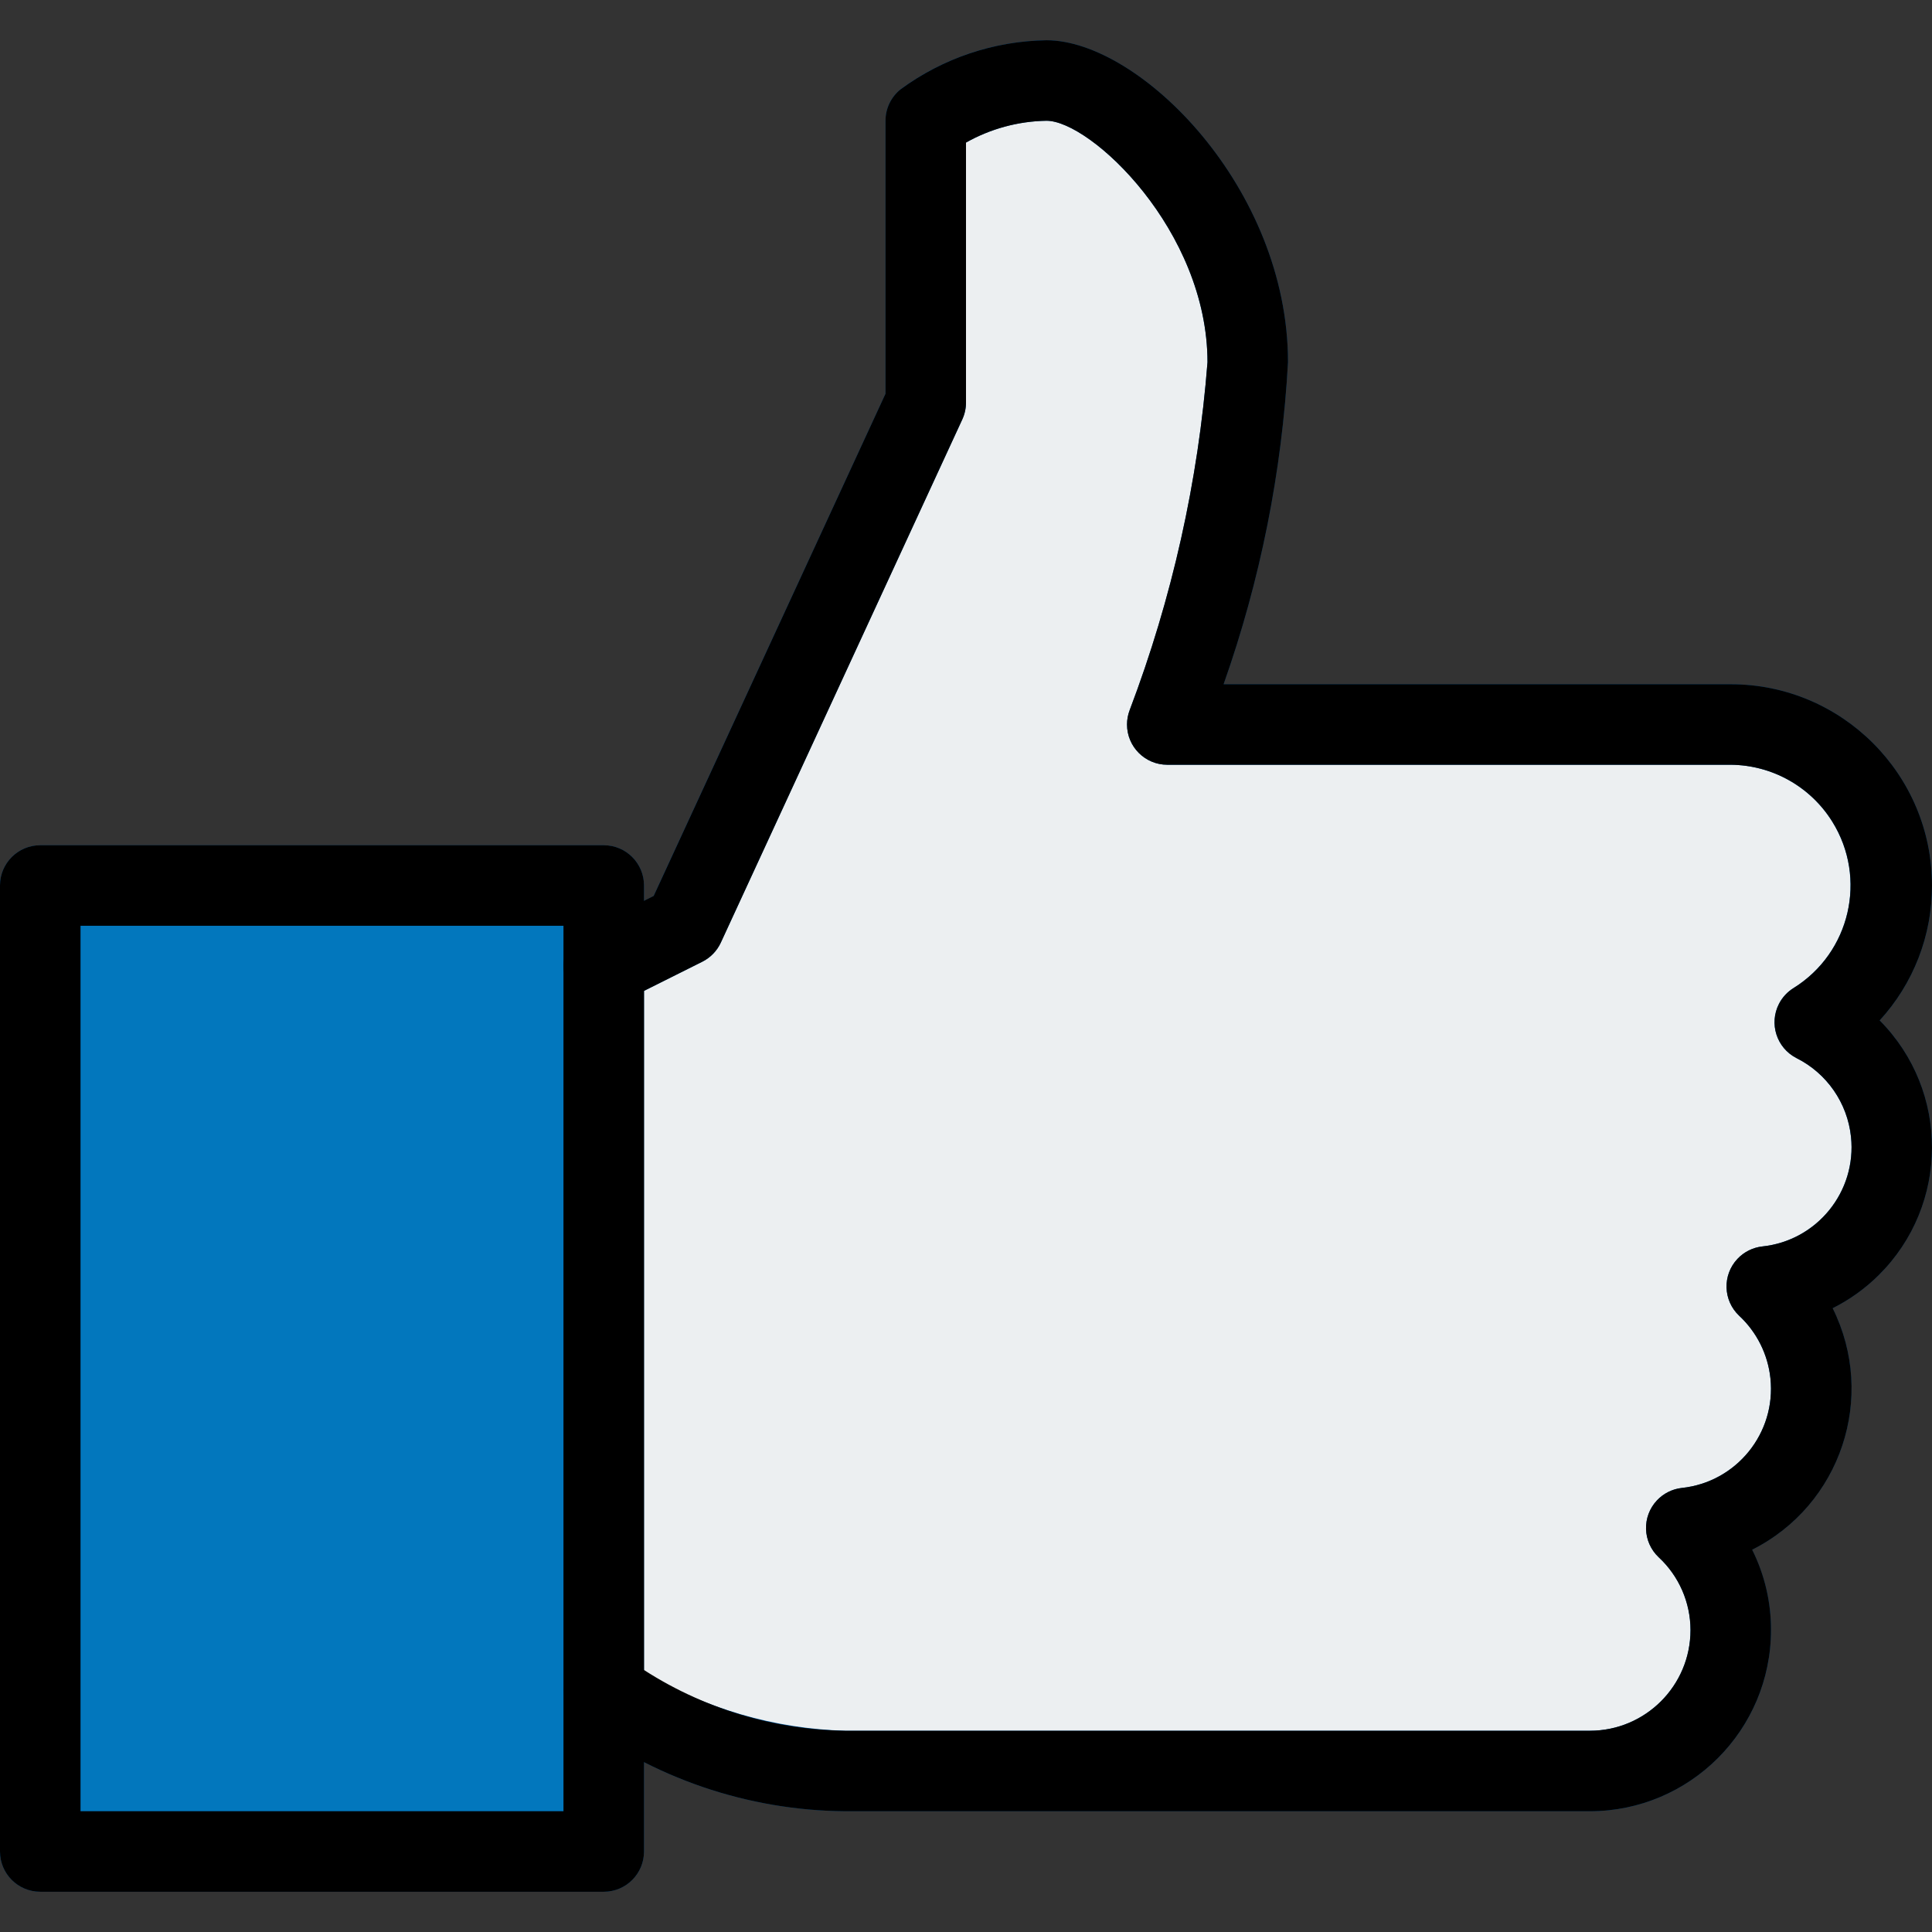 <svg xmlns="http://www.w3.org/2000/svg" xmlns:xlink="http://www.w3.org/1999/xlink" id="Capa_1" x="0px" y="0px" viewBox="0 0 512 512" style="enable-background:new 0 0 512 512;" xml:space="preserve">
<rect x="0" y="0" width="512" height="512" fill="#333333" stroke="none"/>
<rect x="10.667" y="234.667" style="fill:#0277BD;" width="149.333" height="256"></rect>
<path style="fill:#01579B;" d="M160,501.333H10.667C4.776,501.333,0,496.558,0,490.667v-256C0,228.776,4.776,224,10.667,224H160  c5.891,0,10.667,4.776,10.667,10.667v256C170.667,496.558,165.891,501.333,160,501.333z M21.333,480h128V245.333h-128V480z"></path>
<path style="fill:#ECEFF1;" d="M160,448c18.59,13.606,40.965,21.064,64,21.333h197.333c20.571,0.072,37.306-16.546,37.378-37.118  c0.036-10.343-4.23-20.236-11.778-27.309c20.37-2.201,35.1-20.499,32.899-40.869c-0.956-8.848-5.061-17.057-11.565-23.131  c20.373-2.177,35.124-20.458,32.946-40.831c-1.337-12.508-8.921-23.487-20.146-29.164c20.018-12.432,26.167-38.738,13.735-58.756  c-7.763-12.5-21.42-20.118-36.135-20.156H309.333c11.719-30.799,18.905-63.136,21.333-96c0-40-34.667-74.667-53.333-74.667  c-11.512,0.168-22.69,3.894-32,10.667v74.667l-64,138.667L160,256V448z"></path>
<path style="fill:#01579B;" d="M421.333,480H224c-25.865-0.206-50.969-8.783-71.552-24.448c-1.999-2.004-3.12-4.721-3.115-7.552V256  c0-4.037,2.279-7.728,5.888-9.536l17.984-9.003l61.461-133.12V32c-0.007-3.242,1.461-6.312,3.989-8.341  c11.226-8.25,24.747-12.791,38.677-12.992c24.683,0,64,39.061,64,85.333c-1.612,29.11-7.359,57.842-17.067,85.333h134.4  c29.455,0,53.333,23.878,53.333,53.333c0.035,13.237-4.916,26.002-13.867,35.755c18.566,18.691,18.464,48.894-0.227,67.46  c-3.591,3.567-7.728,6.54-12.253,8.807c3.32,6.62,5.037,13.928,5.013,21.333c-0.02,18.056-10.212,34.561-26.347,42.667  c3.32,6.62,5.037,13.928,5.013,21.333C469.286,458.508,447.82,479.965,421.333,480z M170.667,443.115  c16.153,9.666,34.517,15.021,53.333,15.552h197.333C436.056,458.655,447.988,446.723,448,432c0.001-7.328-3.053-14.324-8.427-19.307  c-4.291-4.036-4.498-10.787-0.462-15.078c1.729-1.839,4.055-3.005,6.563-3.29c14.517-1.534,25.042-14.547,23.507-29.064  c-0.67-6.34-3.609-12.224-8.275-16.568c-4.291-4.036-4.498-10.787-0.462-15.078c1.729-1.839,4.055-3.005,6.563-3.29  c14.518-1.53,25.046-14.539,23.516-29.056c-0.946-8.98-6.411-16.856-14.492-20.885c-5.235-2.702-7.289-9.135-4.587-14.371  c0.889-1.724,2.232-3.172,3.883-4.189c14.999-9.347,19.581-29.083,10.234-44.082c-5.794-9.298-15.941-14.985-26.896-15.075H309.333  c-5.891-0.003-10.664-4.781-10.661-10.672c0.001-1.296,0.237-2.581,0.699-3.792C310.612,158.61,317.559,127.561,320,96  c0-34.944-30.976-64-42.667-64c-7.482,0.121-14.815,2.108-21.333,5.781v68.885c-0.002,1.546-0.336,3.074-0.981,4.48l-64,138.667  c-1.016,2.192-2.746,3.975-4.907,5.056l-15.445,7.723V443.115z"></path>
<path d="M160,501.333H10.667C4.776,501.333,0,496.558,0,490.667v-256C0,228.776,4.776,224,10.667,224H160  c5.891,0,10.667,4.776,10.667,10.667v256C170.667,496.558,165.891,501.333,160,501.333z M21.333,480h128V245.333h-128V480z"></path>
<path d="M421.333,480H224c-25.865-0.207-50.968-8.785-71.552-24.448c-4.093-4.237-3.975-10.99,0.262-15.083  c4.134-3.993,10.687-3.993,14.821,0c16.583,11.57,36.251,17.908,56.469,18.197h197.333C436.056,458.655,447.988,446.723,448,432  c-0.005-7.327-3.057-14.321-8.427-19.307c-4.291-4.036-4.498-10.787-0.462-15.078c1.729-1.839,4.055-3.005,6.563-3.29  c14.517-1.534,25.042-14.547,23.507-29.064c-0.67-6.34-3.609-12.224-8.275-16.568c-4.291-4.036-4.498-10.787-0.462-15.078  c1.729-1.839,4.055-3.005,6.563-3.29c14.519-1.52,25.056-14.522,23.536-29.041c-0.941-8.986-6.406-16.868-14.491-20.901  c-5.235-2.702-7.289-9.135-4.587-14.371c0.889-1.724,2.232-3.172,3.883-4.189c14.999-9.347,19.581-29.083,10.234-44.082  c-5.798-9.304-15.955-14.992-26.917-15.075H309.333c-5.891-0.003-10.664-4.781-10.661-10.672c0.001-1.296,0.237-2.581,0.699-3.792  C310.6,158.607,317.546,127.559,320,96c0-34.944-30.976-64-42.667-64c-7.482,0.121-14.815,2.108-21.333,5.781v68.885  c-0.002,1.546-0.336,3.074-0.981,4.48l-64,138.667c-1.016,2.192-2.746,3.975-4.907,5.056l-21.333,10.667  c-5.272,2.633-11.681,0.494-14.315-4.779s-0.494-11.681,4.779-14.315l17.984-9.003l61.44-133.099V32  c-0.002-3.246,1.474-6.316,4.011-8.341c11.221-8.244,24.733-12.786,38.656-12.992c24.683,0,64,39.061,64,85.333  c-1.607,29.111-7.354,57.844-17.067,85.333h134.4c29.455,0,53.333,23.878,53.333,53.333c0.033,13.237-4.918,26.001-13.867,35.755  c18.57,18.687,18.475,48.89-0.212,67.46c-3.589,3.567-7.723,6.54-12.246,8.807c11.72,23.569,2.183,52.177-21.333,64  c3.308,6.623,5.018,13.93,4.992,21.333C469.286,458.508,447.82,479.965,421.333,480z"></path>
<g>
</g>
<g>
</g>
<g>
</g>
<g>
</g>
<g>
</g>
<g>
</g>
<g>
</g>
<g>
</g>
<g>
</g>
<g>
</g>
<g>
</g>
<g>
</g>
<g>
</g>
<g>
</g>
<g>
</g>
</svg>